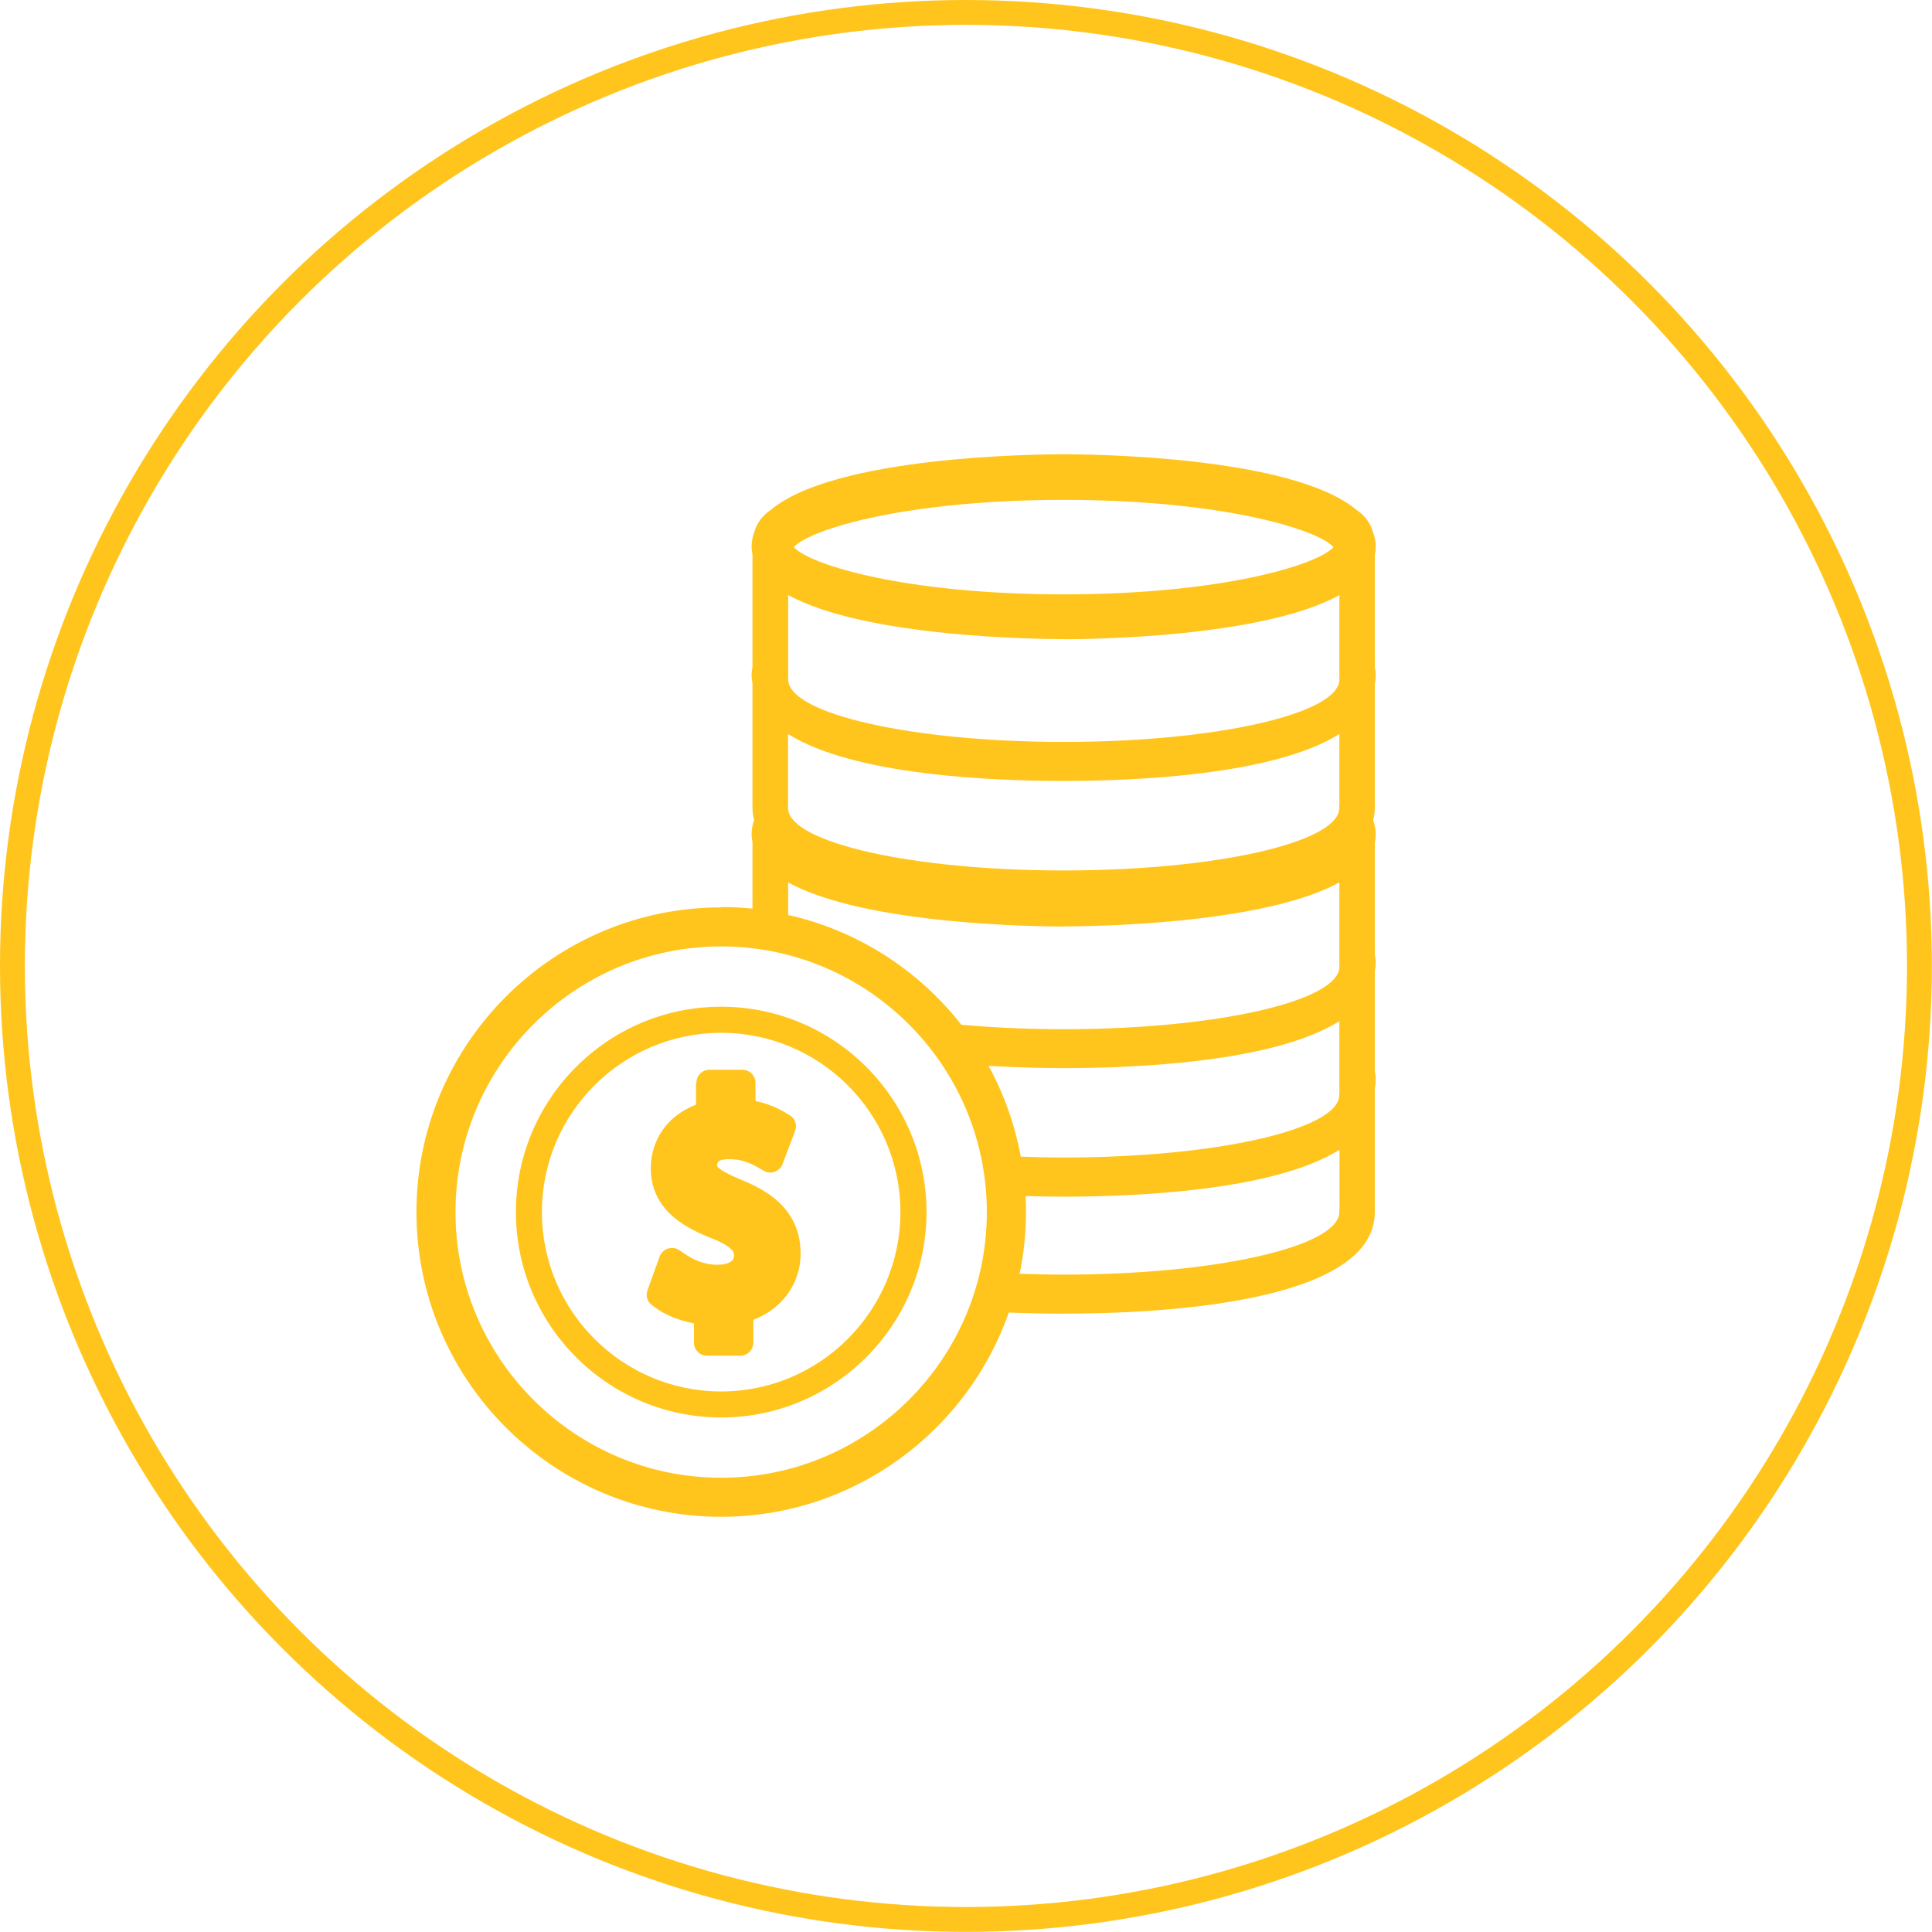 <svg xmlns="http://www.w3.org/2000/svg" id="Layer_2" viewBox="0 0 155.41 155.41"><defs><style>      .cls-1 {        fill: #ffc51c;      }      .cls-2 {        fill: none;        stroke: #ffc51c;        stroke-miterlimit: 10;        stroke-width: 2px;      }    </style></defs><g id="Capa_1"><circle class="cls-2" cx="77.7" cy="77.7" r="76.7"></circle><g><path class="cls-1" d="M58.01,72.99c-13.52,0-24.51,11-24.51,24.51s11,24.51,24.51,24.51c10.69,0,19.79-6.88,23.14-16.43,1.66.07,3.17.09,4.41.09,7.53,0,25.03-.8,25.03-8.17,0-.02,0-.04,0-.07,0-.02,0-.04,0-.06v-9.85c.05-.22.07-.44.07-.68,0-.22-.03-.43-.07-.64v-8.1c.05-.22.07-.44.07-.68,0-.22-.03-.43-.07-.64v-9.02c.05-.22.07-.44.07-.68,0-.39-.08-.75-.2-1.1.08-.33.13-.66.13-1.02,0-.02,0-.04,0-.07,0-.02,0-.04,0-.06v-9.85c.05-.22.07-.44.07-.68,0-.22-.03-.43-.07-.64v-9.02c.05-.22.07-.44.07-.68,0-.4-.08-.78-.21-1.14-.22-.76-.69-1.39-1.32-1.79-5.12-4.34-21.41-4.49-23.57-4.49s-18.46.15-23.57,4.49c-.63.4-1.1,1.03-1.32,1.78-.13.36-.21.74-.21,1.14,0,.23.03.46.07.68v9.02c-.04.21-.07.42-.07.64,0,.23.03.46.07.68v9.85s0,.04,0,.07c0,.02,0,.04,0,.06,0,.36.05.69.13,1.02-.12.35-.2.71-.2,1.1,0,.23.03.46.07.68v5.34c-.83-.08-1.67-.13-2.51-.13ZM107.73,97.3c0,.06,0,.12,0,.18,0,.02,0,.05,0,.08-.14,2.75-10.03,4.97-22.17,4.97-1.21,0-2.38-.03-3.54-.07.33-1.6.51-3.26.51-4.96,0-.43-.01-.86-.03-1.29,1.13.03,2.17.05,3.07.05,5.64,0,16.9-.45,22.18-3.78v4.82ZM107.73,87.88c0,.06,0,.12,0,.18,0,.02,0,.05,0,.08-.14,2.75-10.03,4.97-22.17,4.97-1.17,0-2.32-.03-3.45-.07-.48-2.6-1.36-5.06-2.59-7.3,2.29.13,4.41.18,6.04.18,5.64,0,16.9-.45,22.18-3.78v5.74ZM107.73,64.79c0,.06,0,.12,0,.18,0,.02,0,.05,0,.08-.14,2.75-10.03,4.97-22.17,4.97s-22.04-2.23-22.17-4.98c0-.06,0-.11,0-.16,0-.03,0-.07,0-.1v-5.74c5.27,3.34,16.53,3.78,22.17,3.78s16.9-.45,22.18-3.78v5.74ZM85.56,40.21c12.59,0,20.39,2.34,21.71,3.8-1.32,1.46-9.12,3.8-21.71,3.8s-20.39-2.34-21.71-3.8c1.32-1.46,9.12-3.8,21.71-3.8ZM85.56,51.42c1.99,0,15.99-.13,22.18-3.55v6.58c0,.06,0,.12,0,.18,0,.02,0,.05,0,.08-.14,2.75-10.03,4.97-22.17,4.97s-22.04-2.23-22.17-4.98c0-.05,0-.11,0-.16,0-.03,0-.07,0-.1v-6.58c6.18,3.42,20.18,3.55,22.17,3.55ZM85.56,74.52c1.99,0,15.99-.13,22.18-3.54v6.58c0,.06,0,.12,0,.18,0,.02,0,.05,0,.08-.14,2.75-10.03,4.97-22.17,4.97-2.91,0-5.69-.13-8.24-.36-3.43-4.38-8.32-7.57-13.93-8.83v-2.62c6.18,3.42,20.18,3.55,22.18,3.55ZM79.38,97.5c0,11.79-9.59,21.37-21.37,21.37s-21.37-9.59-21.37-21.37,9.59-21.37,21.37-21.37,21.37,9.59,21.37,21.37Z"></path><path class="cls-1" d="M41.5,97.5c0,9.11,7.41,16.52,16.51,16.52s16.52-7.41,16.52-16.52-7.41-16.52-16.52-16.52-16.51,7.41-16.51,16.52ZM72.43,97.5c0,7.95-6.47,14.43-14.42,14.43s-14.42-6.47-14.42-14.43,6.47-14.42,14.42-14.42,14.42,6.47,14.42,14.42Z"></path><path class="cls-1" d="M55.99,87.09v1.77c-.86.33-1.61.82-2.21,1.45-.92.98-1.43,2.28-1.43,3.67,0,.73.14,1.42.41,2.05.37.86,1.02,1.62,1.91,2.25.69.49,1.54.93,2.68,1.37.93.37,1.32.69,1.47.84.11.11.15.19.18.24.02.05.04.13.05.26,0,.21-.06.33-.2.45-.22.18-.6.29-1.04.29-1.04.05-2.01-.39-2.56-.76l-.62-.41c-.27-.18-.6-.22-.91-.12-.31.1-.55.34-.66.64l-.98,2.72c-.16.44,0,.93.38,1.2l.36.26c.58.41,1.29.74,2.12.98.29.08.58.16.88.21v1.55c0,.58.47,1.05,1.05,1.05h2.68c.58,0,1.05-.47,1.05-1.05v-1.84c.96-.36,1.79-.93,2.43-1.66.89-1.01,1.37-2.32,1.37-3.67,0-.72-.11-1.39-.33-2-.33-.91-.91-1.72-1.72-2.39-.68-.56-1.52-1.04-2.63-1.5-.03-.02-.07-.03-.11-.04-1.12-.47-1.58-.76-1.77-.93-.07-.06-.12-.11-.14-.15,0-.01-.01-.05-.01-.14,0-.07.02-.16.09-.23.14-.13.44-.21.84-.21.5,0,.95.07,1.39.22.35.12.62.26.84.38l.59.34c.27.15.59.18.87.08.29-.1.52-.33.63-.61l1.02-2.68c.18-.48,0-1.02-.45-1.27l-.42-.25c-.7-.41-1.48-.71-2.32-.88v-1.47c0-.58-.47-1.05-1.05-1.05h-2.65c-.58,0-1.05.47-1.05,1.05Z"></path></g></g></svg>